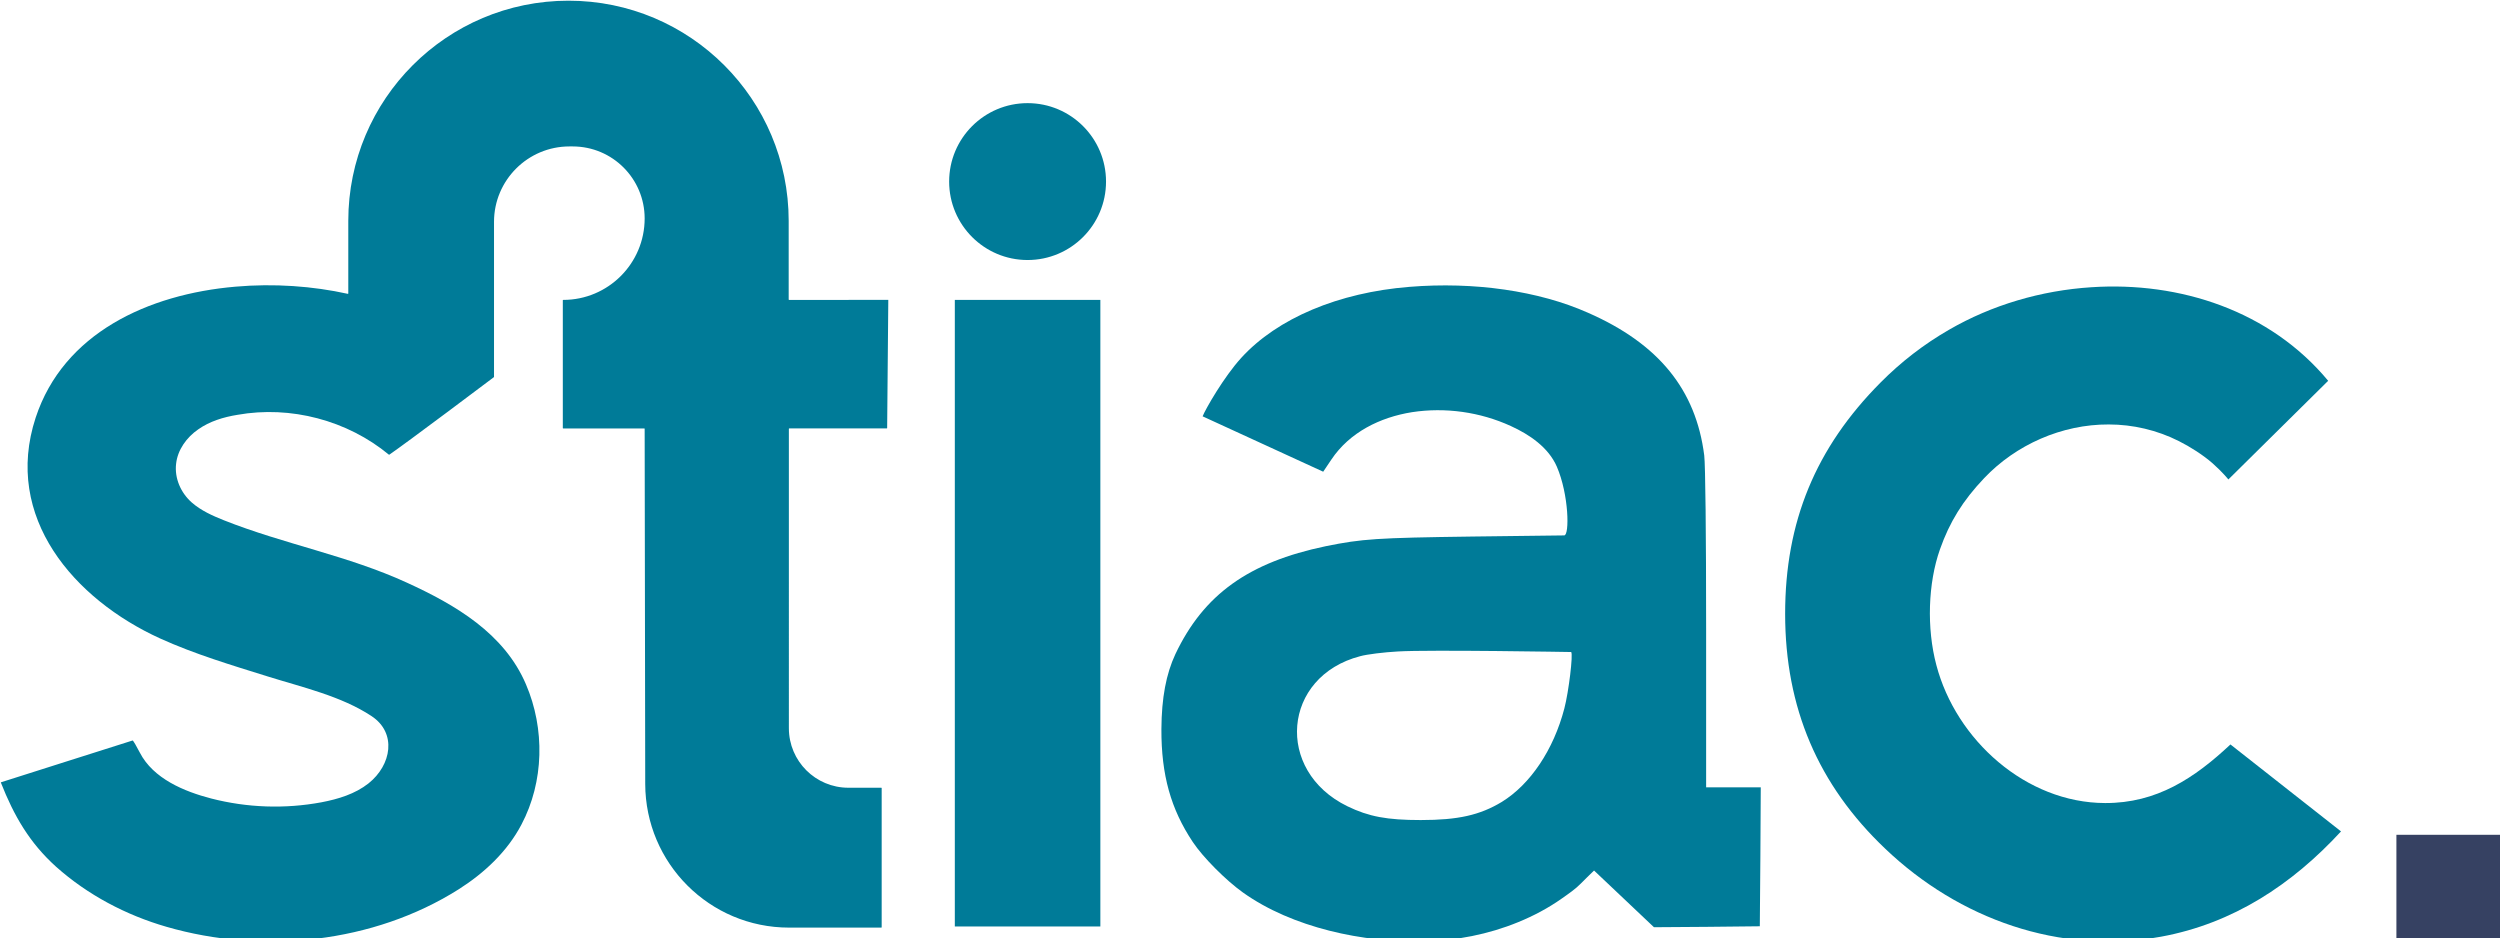 <?xml version="1.0" encoding="UTF-8"?> <svg xmlns="http://www.w3.org/2000/svg" viewBox="60.488 131.432 186.498 70.004"> <g> <g transform="matrix(0.141, 0, 0, 0.141, 34.61, 111.025)" style=""> <rect x="688.7" y="303.4" width="77" height="331.5" style="fill: rgb(0, 123, 152);"></rect> <path d="M600.8,303.2v-41.6c0-64.3-52.1-116.5-116.5-116.5h0c-64.3,0-116.5,52.1-116.5,116.5v38.4c0,0.1-0.1,0.2-0.2,0.2 c-18.5-4.1-39.1-5.6-59.5-3.8c-46.2,4-91,24.6-105.7,69.3c-17.3,52.8,20.4,96.1,65.8,116.8c18.3,8.3,37.7,14.1,56.9,20.1 c18.2,5.7,39,10.4,55,21c13.5,8.9,10.6,25.9-1.6,35.6c-7.1,5.6-16,8.3-24.9,10c-19.3,3.6-39.3,2.9-58.3-2 c-14.3-3.7-30.7-10.5-37.8-24.3c-1.8-3.5-3.5-6.4-3.8-6.4c-0.3,0-65.9,21-69.6,22.1c-0.1,0-0.1,0.1-0.1,0.2 c6.9,17.5,15.1,31.8,29.2,44.5c16.7,14.9,37,25.6,58.5,31.8c50.8,14.7,109.4,8.6,154.4-19.8c13.6-8.6,25.8-20,33.3-34.3 c12-22.7,12.5-50.7,2.4-74.2c-11.5-27-37.4-42.1-63-53.8c-31.1-14.3-65.1-20.4-96.8-33c-6-2.4-12.1-5.1-17-9.4 c-5.8-5.1-9.2-12.8-8.3-20.5c0.8-7.4,5.6-14,11.7-18.2c6.1-4.3,13.4-6.5,20.8-7.7c28.1-5,58.1,2.9,80.1,21.1c0.1,0,0.1,0,0.2,0 c9.6-6.6,53.6-39.7,55.3-41c0,0,0-0.1,0.1-0.1l0-82.1c0-22,17.9-39.9,39.9-39.9h1.7c21.1,0,38.1,17.1,38.1,38.1v0 c0,23.8-19.3,43.1-43.1,43.1c-0.1,0-0.2,0.1-0.2,0.2v67.6c0,0.1,0.1,0.2,0.2,0.2h42.9c0.1,0,0.2,0.1,0.2,0.2l0.3,187.9 c0.1,42,34.1,76,76.1,76h48.8c0.1,0,0.2-0.1,0.2-0.2v-73.6c0-0.1-0.1-0.2-0.2-0.2h-17.4c-17.4,0-31.5-14.1-31.5-31.5V371.6 c0-0.1,0.1-0.2,0.2-0.2h51.6c0.1,0,0.2-0.1,0.2-0.2l0.6-67.1v-0.7H601C600.9,303.4,600.8,303.3,600.8,303.2z" style="fill: rgb(0, 123, 152);"></path> <path d="M1086.2,561.4v-83.8c0-50.7-0.4-86.9-1-91.9c-4.4-34.8-24.1-59.1-61.5-75.5c-26.1-11.6-60.2-16.5-94.5-13.7 c-37.5,3-69.8,16.6-88.9,37.5c-9.3,10.2-19,27.2-20.5,31l63.8,29.3c0,0,0.8-1.2,4.3-6.4c9.7-14.5,25.8-22.4,42.7-25.1 c17.6-2.7,36-0.1,52.2,7.3c10.1,4.6,20,11.4,24.4,21.5c6.4,14.8,6.8,36.4,3.9,36.4c0,0-48.7,0.6-48.7,0.6 c-50.7,0.7-58.1,1.2-77.4,5.1c-40.8,8.5-64.6,25.5-79.6,57.1c-4.9,10.5-7.3,23.1-7.4,39.7c-0.1,24.2,5,42.3,16.6,59.7 c5.3,8,17.4,20.2,26.5,26.7c26.2,18.7,63.8,26.6,95.7,25.9c17.1-0.4,34.2-3.7,50-10.2c8.1-3.3,16-7.5,23.2-12.6 c3.4-2.4,7.1-4.9,10-7.9c1.8-1.9,4.7-4.6,6.9-6.8l31.7,30l28-0.2l28-0.3l0.3-36.8l0.2-36.7H1086.2z M1011.2,519.5 c-5.7,21.9-18,40.2-33.1,49.5c-11.6,7-23.1,9.6-42.9,9.6c-17.8,0-27.5-1.8-38.8-7.3c-38.6-18.8-34.4-68.7,6.8-79.4 c3.6-1,12.6-2.1,20-2.5c16.8-1,91.6,0.3,91.6,0.3C1015.9,490.8,1013.5,510.7,1011.2,519.5z" style="fill: rgb(0, 123, 152);"></path> <path d="M1363.6,538.6c-19,17.8-39,31.1-66.3,31c-41.9-0.1-78.9-33.4-89.3-73c-5.2-19.5-4.4-43.4,1.9-61.2 c5.1-14.5,12.1-25.8,23.4-37.7c16.8-17.7,41.1-28.5,65.9-28.4c12.8,0,25.6,3,37.1,8.8c6,3,12.9,7.4,17.9,11.8 c5.2,4.6,8.3,8.5,8.3,8.5c13.8-13.6,52.8-52.2,52.8-52.2c-30.8-37.1-78.5-52.6-125.3-49.5c-26.5,1.7-52.7,9.4-75.3,22.5 c-13.2,7.6-25.4,17-36.2,27.9c-34.4,34.6-50.5,73.7-50.5,122.4c0,49.6,17.4,90.5,53,124.3c38.9,37.1,92.2,56.3,145.9,46.5 c38.1-7,69.3-27.6,95.2-55.7L1363.6,538.6z" style="fill: rgb(0, 123, 152);"></path> <circle cx="727.2" cy="240.8" r="41.5" style="fill: rgb(0, 123, 152);"></circle> </g> <rect x="239.258" y="193.707" width="7.728" height="7.728" style="stroke: rgb(0, 0, 0); stroke-opacity: 0; fill: rgb(54, 65, 98);"></rect> </g> </svg> 
